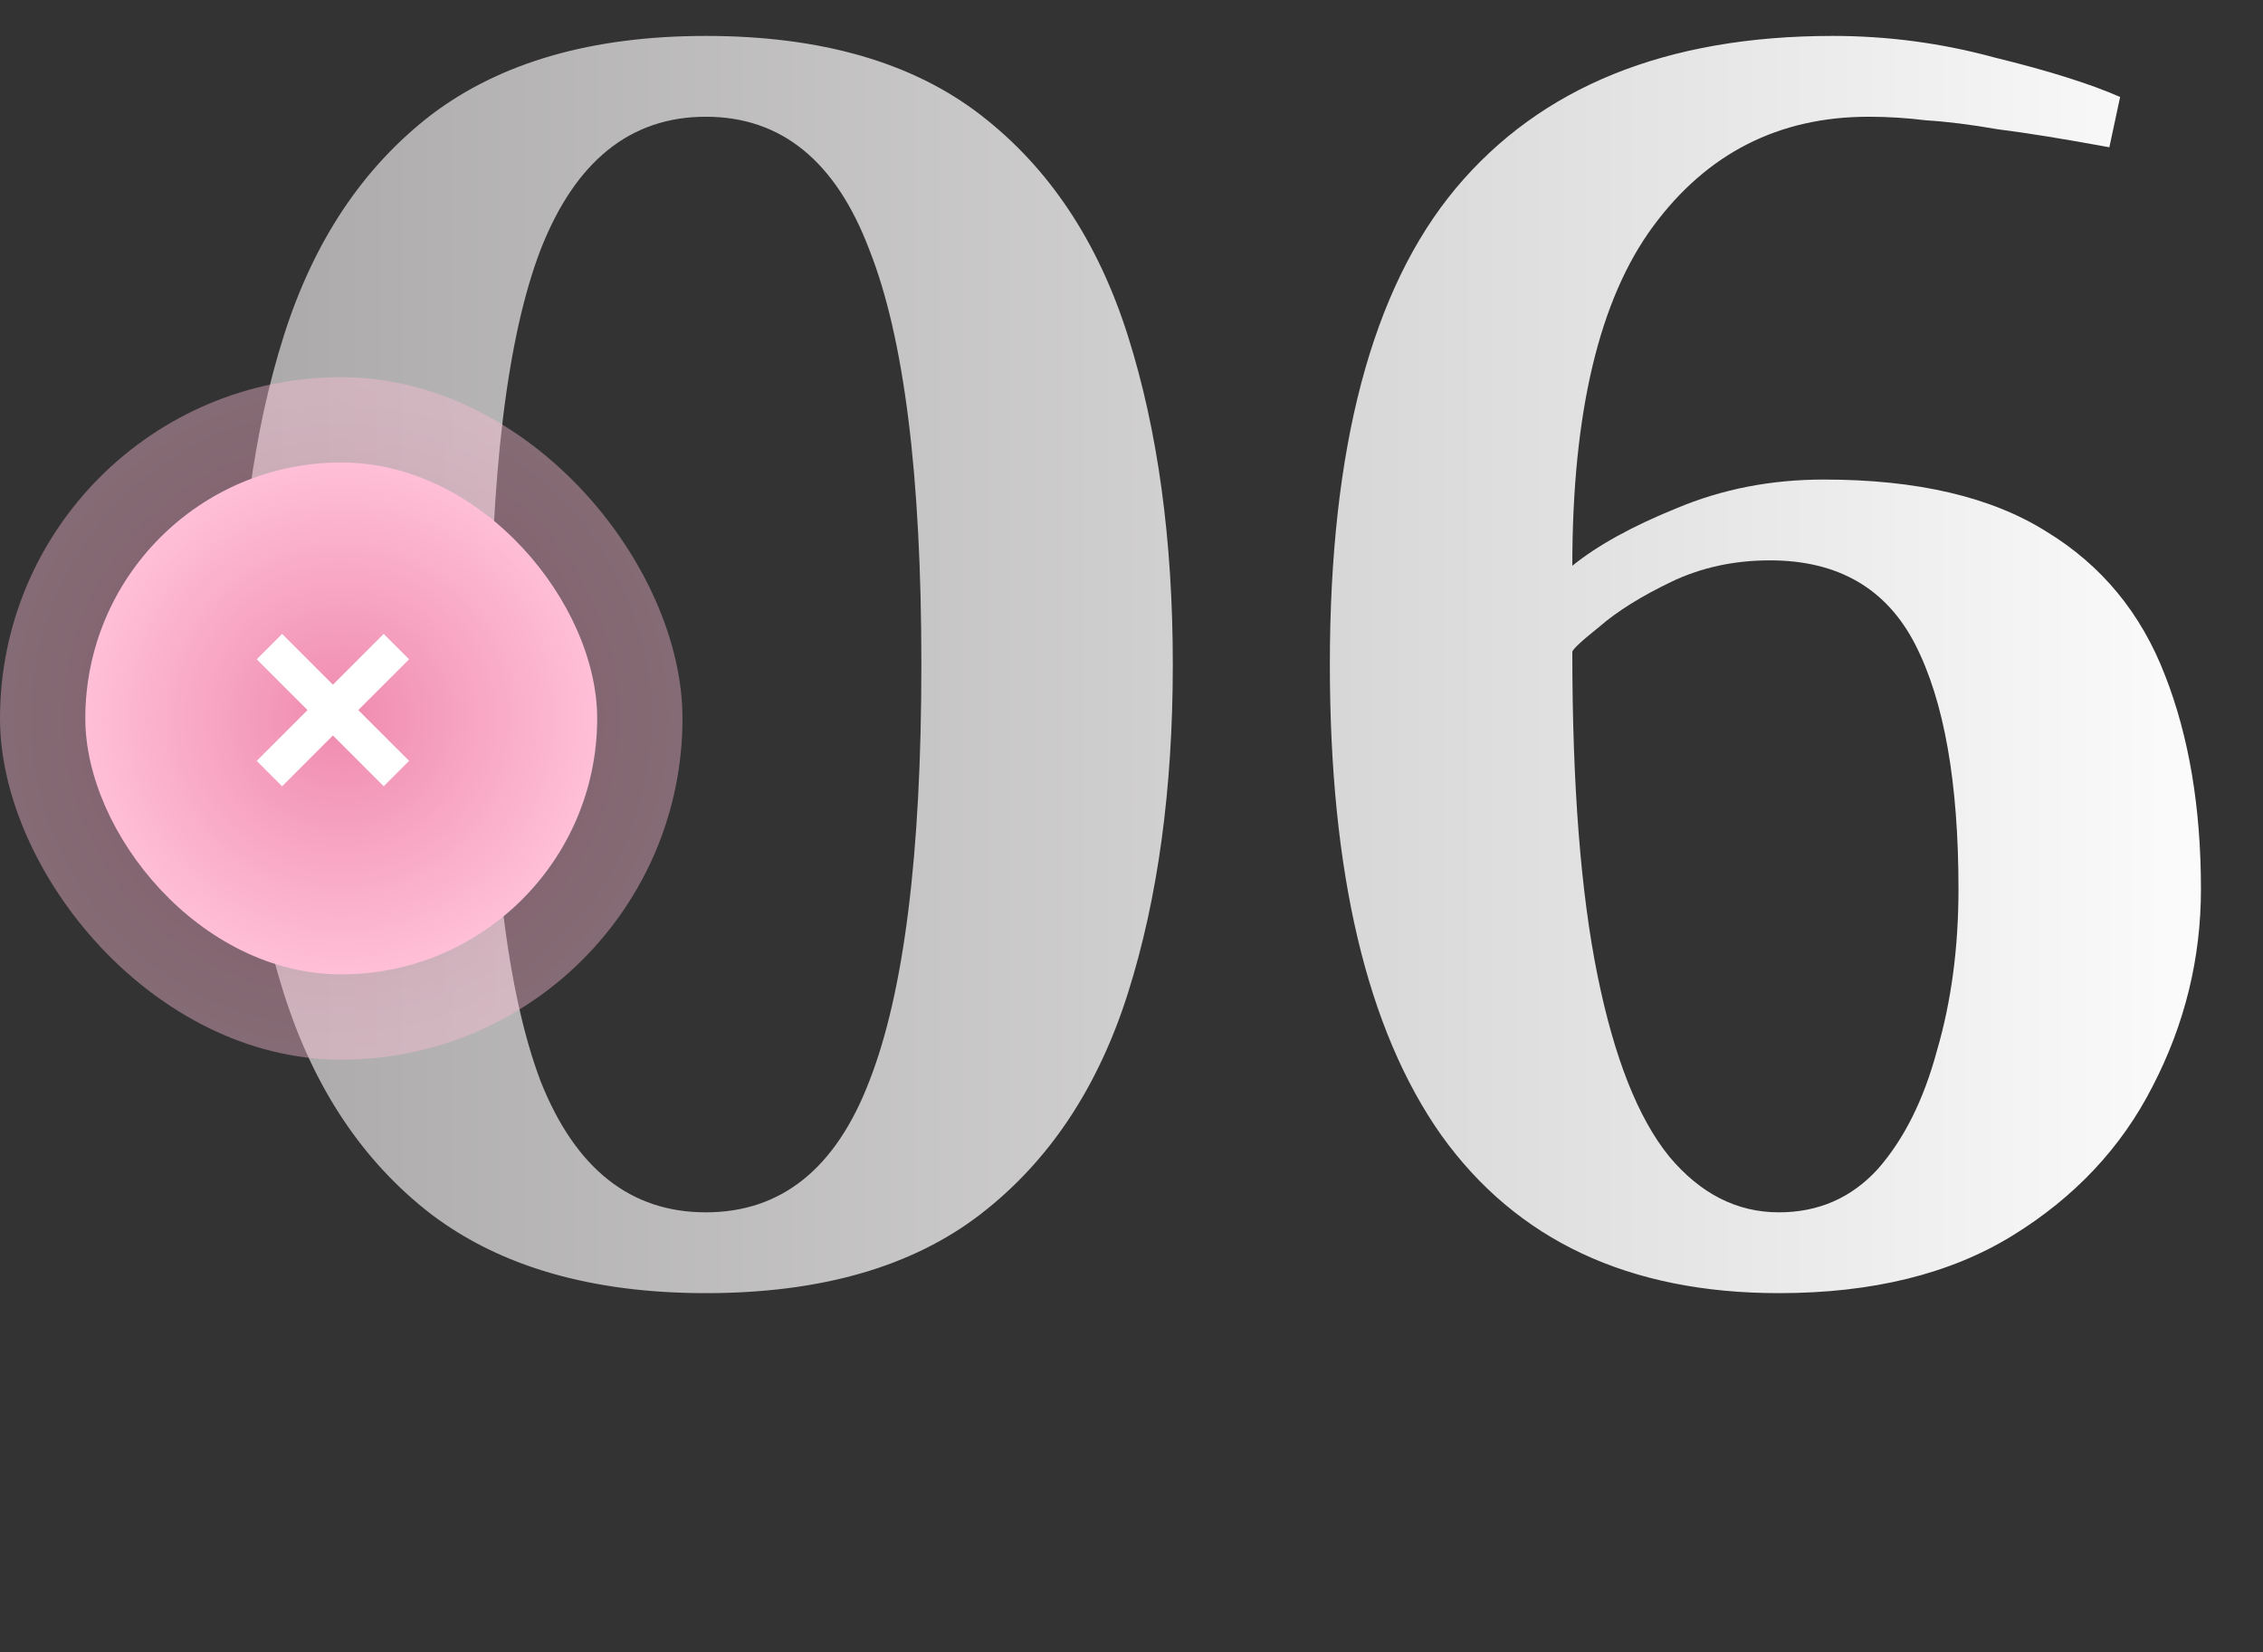 <?xml version="1.0" encoding="UTF-8"?> <svg xmlns="http://www.w3.org/2000/svg" width="126" height="92" viewBox="0 0 126 92" fill="none"><rect x="0" y="0" width="126" height="92" fill="#333333" stroke="none"/> <path d="M39.3 72C32.967 72 27.867 70.533 24 67.6C20.2 64.667 17.467 60.567 15.8 55.3C14.133 50.033 13.3 43.933 13.3 37C13.3 30.067 14.133 23.967 15.8 18.7C17.467 13.433 20.2 9.333 24 6.4C27.867 3.467 32.967 2 39.3 2C45.7 2 50.8 3.467 54.6 6.4C58.4 9.333 61.133 13.433 62.8 18.7C64.467 23.967 65.3 30.067 65.3 37C65.3 43.933 64.467 50.033 62.8 55.3C61.133 60.567 58.4 64.667 54.6 67.6C50.8 70.533 45.7 72 39.3 72ZM39.3 67.5C43.5 67.5 46.533 65.067 48.4 60.2C50.333 55.267 51.3 47.533 51.3 37C51.3 26.467 50.333 18.767 48.4 13.9C46.533 8.967 43.5 6.5 39.3 6.5C35.1 6.5 32.033 8.967 30.1 13.9C28.233 18.767 27.3 26.467 27.3 37C27.3 47.533 28.233 55.267 30.1 60.2C32.033 65.067 35.1 67.5 39.3 67.5ZM99.044 72C90.711 72 84.445 69.067 80.245 63.2C76.111 57.333 74.044 48.6 74.044 37C74.044 24.933 76.378 16.1 81.044 10.5C85.778 4.833 92.778 2 102.045 2C105.111 2 108.111 2.4 111.045 3.2C114.045 3.933 116.378 4.667 118.045 5.4L117.445 8.2C114.911 7.733 112.845 7.4 111.245 7.2C109.711 6.933 108.378 6.767 107.245 6.7C106.178 6.567 105.111 6.5 104.045 6.5C99.044 6.5 95.044 8.533 92.044 12.6C89.044 16.667 87.544 22.967 87.544 31.5C88.945 30.367 90.878 29.3 93.344 28.3C95.878 27.233 98.611 26.7 101.545 26.7C106.745 26.7 110.878 27.667 113.945 29.6C117.011 31.467 119.211 34.133 120.545 37.6C121.878 41 122.545 44.967 122.545 49.5C122.545 53.367 121.645 57.033 119.845 60.5C118.111 63.9 115.511 66.667 112.045 68.8C108.578 70.933 104.245 72 99.044 72ZM99.044 67.5C101.245 67.5 103.078 66.7 104.545 65.1C106.011 63.433 107.111 61.233 107.845 58.5C108.645 55.767 109.045 52.767 109.045 49.5C109.045 43.567 108.245 39.033 106.645 35.9C105.045 32.767 102.345 31.2 98.544 31.2C96.544 31.2 94.711 31.6 93.044 32.4C91.378 33.2 90.044 34.033 89.044 34.9C88.044 35.7 87.544 36.167 87.544 36.3C87.544 43.7 88.011 49.7 88.945 54.3C89.878 58.9 91.211 62.267 92.945 64.4C94.678 66.467 96.711 67.5 99.044 67.5Z" fill="url(#paint0_linear_57_732)"></path> <rect y="21" width="38" height="38" rx="19" fill="url(#paint1_radial_57_732)" fill-opacity="0.4"></rect> <rect x="4.75" y="25.75" width="28.5" height="28.5" rx="14.25" fill="url(#paint2_radial_57_732)"></rect> <path d="M22.071 36L15 43.071" stroke="white" stroke-width="2"></path> <path d="M22.071 43.071L15 36" stroke="white" stroke-width="2"></path> <defs> <linearGradient id="paint0_linear_57_732" x1="13.68" y1="24.278" x2="126" y2="24.278" gradientUnits="userSpaceOnUse"> <stop stop-color="#ABA9A9"></stop> <stop offset="1" stop-color="#FEFEFE"></stop> </linearGradient> <radialGradient id="paint1_radial_57_732" cx="0" cy="0" r="1" gradientUnits="userSpaceOnUse" gradientTransform="translate(19 40) rotate(90) scale(19)"> <stop stop-color="#EF8AAE"></stop> <stop offset="1" stop-color="#FFBFD7"></stop> </radialGradient> <radialGradient id="paint2_radial_57_732" cx="0" cy="0" r="1" gradientUnits="userSpaceOnUse" gradientTransform="translate(19 40) rotate(90) scale(14.25)"> <stop stop-color="#EF8AAE"></stop> <stop offset="1" stop-color="#FFBFD7"></stop> </radialGradient> </defs> </svg> 